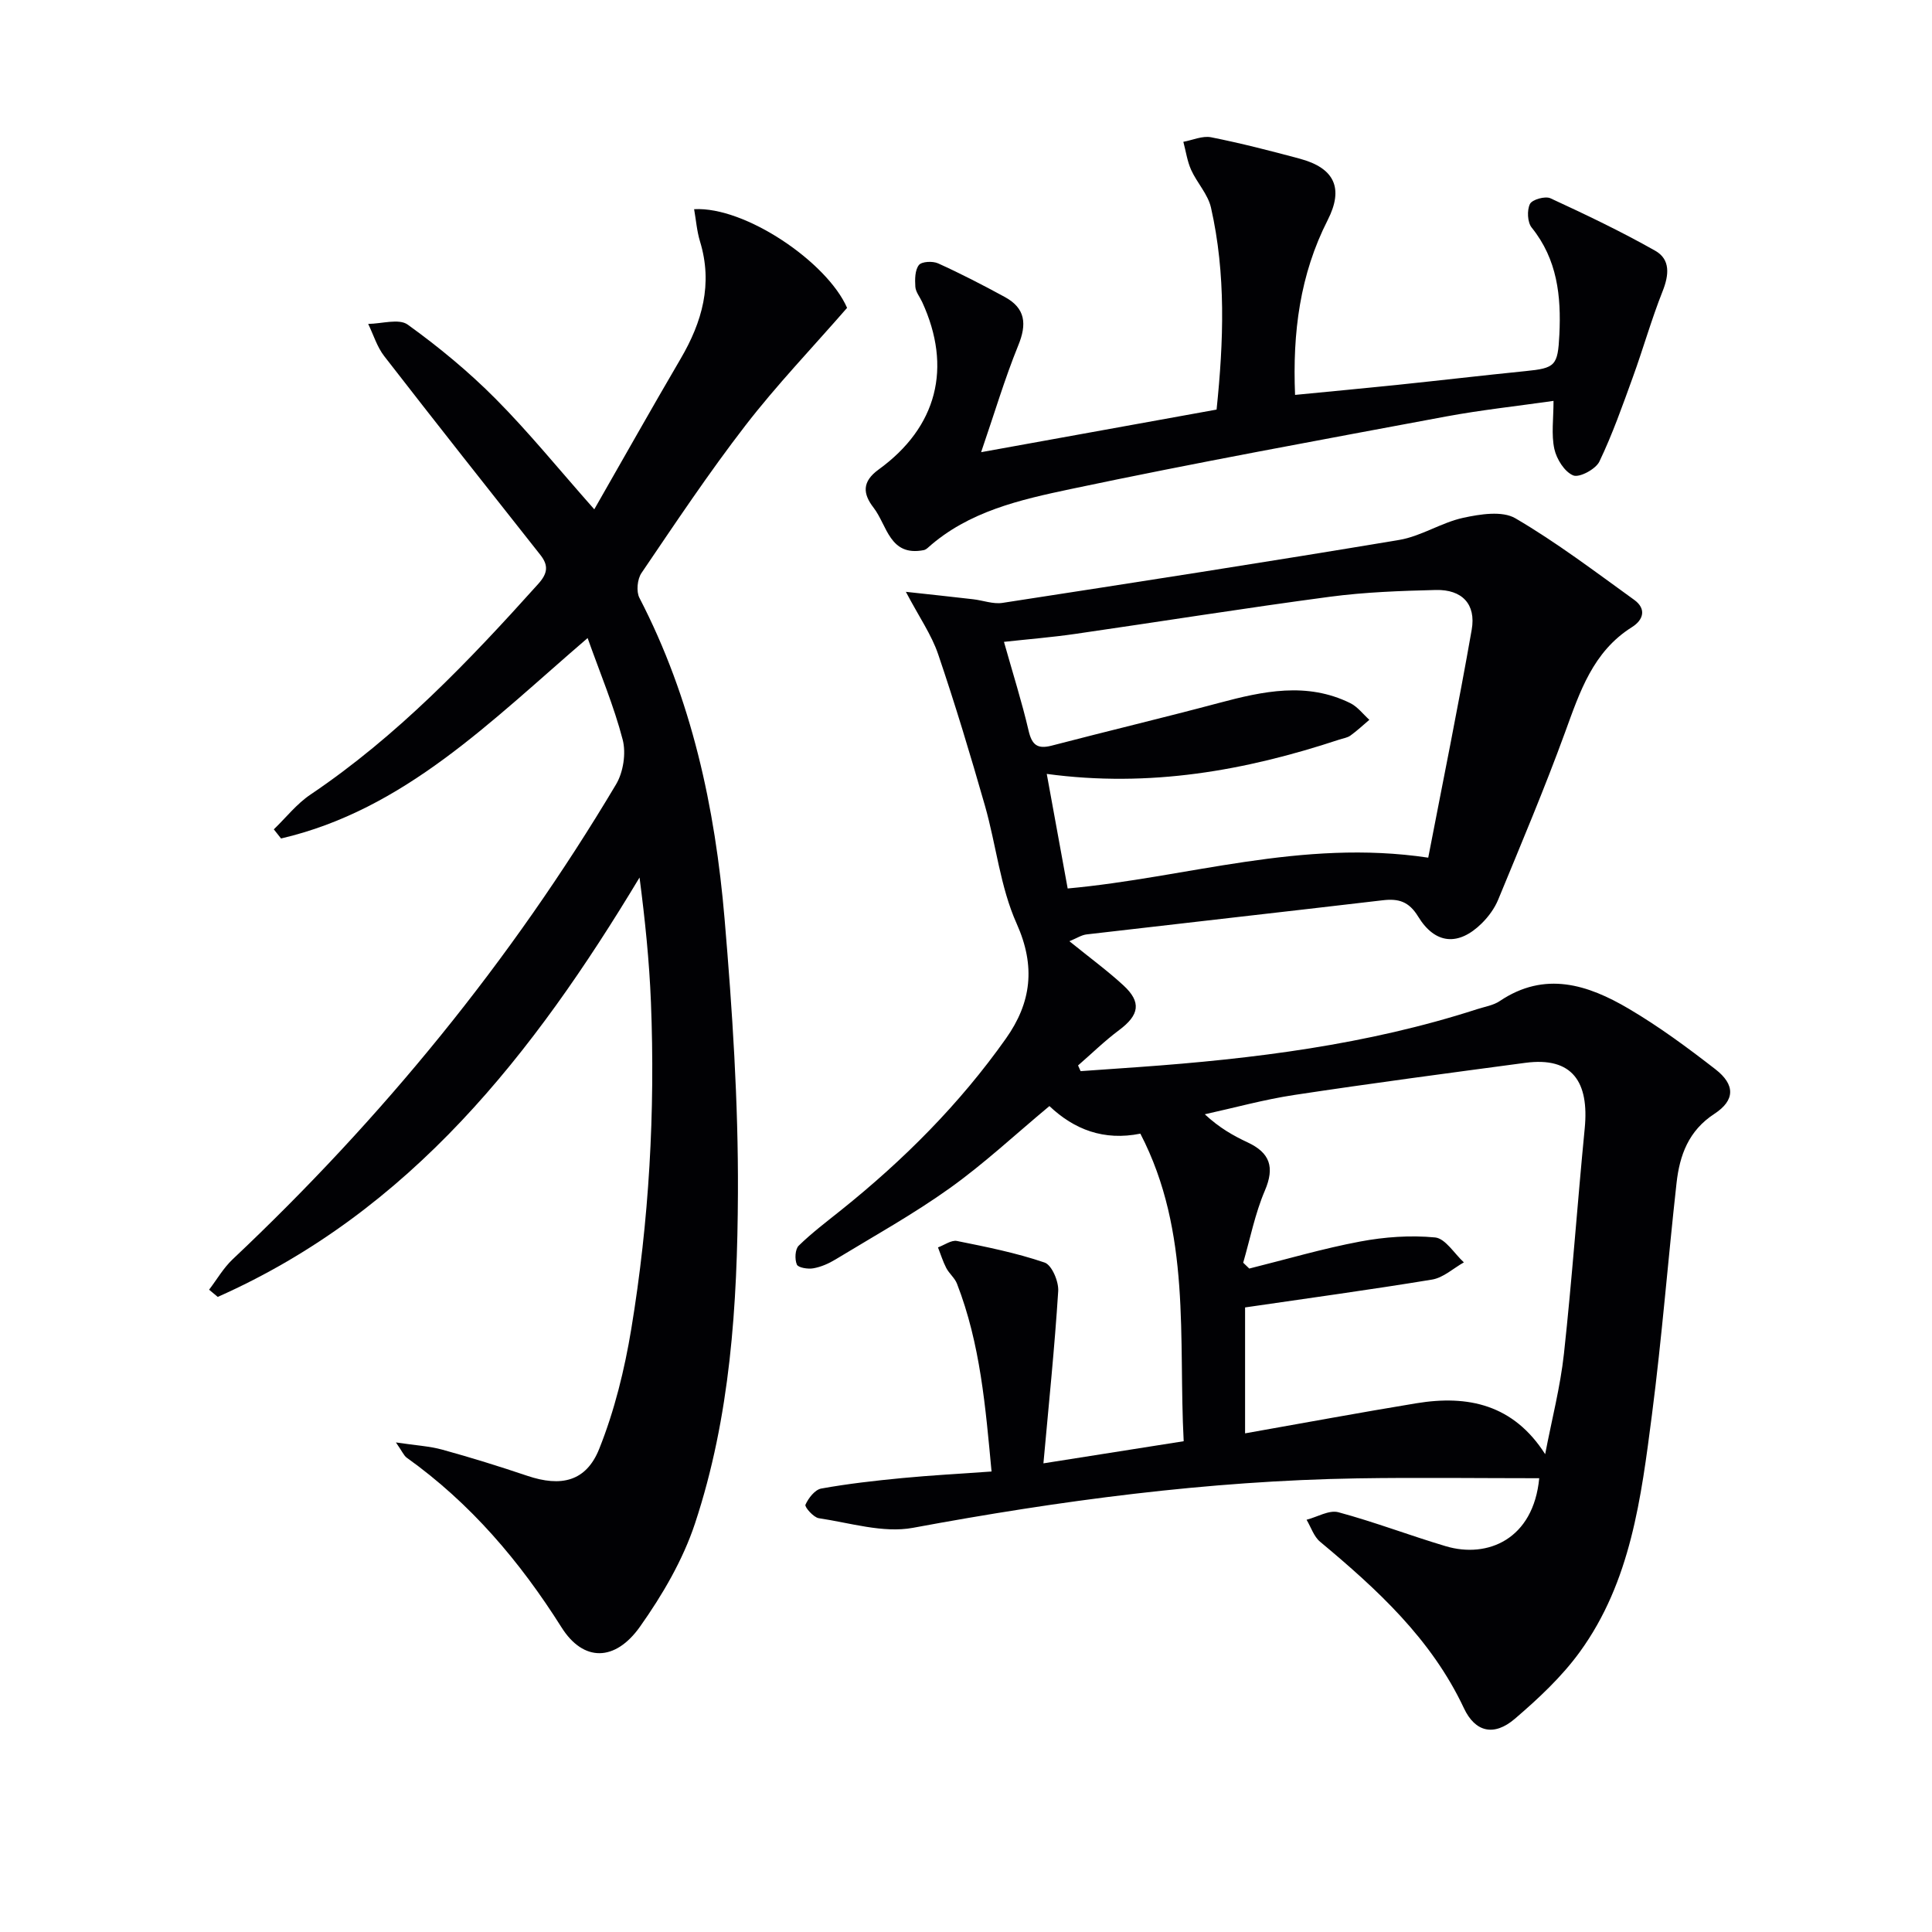 <svg enable-background="new 0 0 400 400" viewBox="0 0 400 400" xmlns="http://www.w3.org/2000/svg"><g fill="#010104"><path d="m221.41 194.87c4.27 3.46 7.89 6.11 11.17 9.13 3.8 3.49 3.3 6.16-.89 9.28-2.99 2.23-5.67 4.86-8.49 7.31.18.39.35.79.53 1.18 4.03-.28 8.06-.56 12.09-.85 23.74-1.7 47.26-4.62 70.03-11.99 1.58-.51 3.34-.78 4.67-1.68 9.34-6.28 18.24-3.39 26.7 1.6 6.27 3.69 12.18 8.06 17.94 12.53 4.12 3.2 4.09 6.42-.22 9.23-5.35 3.49-7.19 8.58-7.83 14.32-1.78 16-3.03 32.07-5.1 48.03-2.22 17.13-4.37 34.5-14.91 49.03-3.75 5.17-8.58 9.68-13.46 13.86-4.3 3.69-8.21 2.81-10.56-2.2-6.72-14.31-17.95-24.59-29.77-34.45-1.3-1.08-1.88-3.01-2.8-4.55 2.21-.57 4.66-2.07 6.58-1.56 7.5 2.02 14.79 4.82 22.25 7.04 8.65 2.57 18.14-1.44 19.34-14.08-12.52 0-25.09-.17-37.65.03-30.99.51-61.57 4.59-92.02 10.24-6.17 1.14-13-1.03-19.48-1.99-1.1-.16-2.98-2.33-2.77-2.79.61-1.37 1.96-3.11 3.26-3.35 5.53-1 11.15-1.63 16.75-2.17 5.94-.57 11.91-.89 18.52-1.36-1.25-13.3-2.31-26.42-7.16-38.89-.46-1.19-1.62-2.09-2.22-3.25-.7-1.35-1.15-2.84-1.71-4.26 1.32-.48 2.76-1.56 3.93-1.33 6.11 1.23 12.27 2.46 18.15 4.47 1.49.51 2.94 3.93 2.81 5.92-.74 11.69-1.95 23.36-3.06 35.65 10.28-1.62 19.21-3.03 29.04-4.58-1.13-21.22 1.67-43.14-8.97-63.68-7.55 1.52-13.69-.84-18.83-5.71-7.03 5.85-13.48 11.89-20.62 16.99-7.55 5.4-15.71 9.93-23.66 14.76-1.4.85-3 1.56-4.6 1.84-1.11.2-3.13-.12-3.41-.78-.47-1.09-.37-3.16.38-3.9 2.72-2.66 5.79-4.97 8.77-7.36 12.94-10.36 24.57-21.99 34.15-35.55 5.23-7.4 6.19-14.89 2.21-23.77-3.41-7.6-4.25-16.31-6.57-24.43-3.01-10.52-6.17-21-9.69-31.36-1.36-4.01-3.89-7.62-6.68-12.91 5.15.56 9.54 1.03 13.93 1.54 2.03.23 4.14 1.05 6.08.75 27.39-4.22 54.78-8.46 82.11-13.03 4.55-.76 8.72-3.59 13.26-4.58 3.5-.76 8.09-1.5 10.82.1 8.56 5.01 16.52 11.06 24.59 16.88 2.55 1.84 1.96 4.13-.46 5.65-8.1 5.09-10.8 13.42-13.85 21.78-4.26 11.68-9.11 23.15-13.85 34.65-.74 1.79-1.99 3.5-3.37 4.87-4.8 4.76-9.66 4.42-13.2-1.38-1.92-3.14-4.07-3.75-7.32-3.37-20.44 2.4-40.89 4.69-61.32 7.07-1.05.12-2 .77-3.56 1.41zm36.37 75.82v26.07c12.06-2.13 23.74-4.3 35.47-6.23 10.7-1.76 20.1.26 26.66 10.54 1.37-7.16 3.14-13.93 3.89-20.82 1.69-15.52 2.78-31.1 4.3-46.64.93-9.59-2.53-14.87-12.32-13.56-15.95 2.13-31.9 4.24-47.81 6.65-6.23.94-12.35 2.64-18.53 4 3.02 2.81 5.88 4.42 8.85 5.81 4.64 2.17 5.67 5.12 3.58 10.01-2.03 4.74-3.03 9.92-4.48 14.91.42.4.84.81 1.26 1.21 7.63-1.9 15.21-4.14 22.93-5.59 5.08-.96 10.42-1.34 15.54-.85 2.13.21 3.98 3.35 5.96 5.16-2.18 1.23-4.25 3.17-6.57 3.56-12.74 2.1-25.54 3.84-38.73 5.77zm37.92-93.12c3.02-15.66 6.23-31.39 9-47.19.93-5.3-2-8.36-7.43-8.23-7.31.18-14.67.44-21.91 1.4-17.6 2.34-35.14 5.15-52.71 7.69-4.82.7-9.69 1.09-14.79 1.65 1.85 6.57 3.71 12.43 5.1 18.39.69 2.97 1.84 3.86 4.8 3.09 11.53-3.01 23.13-5.77 34.64-8.84 9.11-2.43 18.16-4.39 27.17.05 1.51.75 2.64 2.28 3.94 3.45-1.3 1.1-2.55 2.28-3.93 3.27-.65.46-1.55.57-2.34.84-19.41 6.41-39.18 9.97-60.52 7.09 1.51 8.28 2.91 15.97 4.33 23.72 24.83-2.26 48.3-10.32 74.65-6.38z"/><path d="m43.29 267.02c1.61-2.11 2.96-4.48 4.86-6.28 30.94-29.18 57.64-61.79 79.4-98.35 1.5-2.52 2.1-6.44 1.37-9.25-1.81-6.96-4.64-13.66-7.26-21.04-20.05 17.22-37.9 35.54-63.47 41.5-.5-.63-1-1.26-1.5-1.89 2.51-2.42 4.73-5.28 7.59-7.2 17.98-12.12 32.78-27.61 47.16-43.62 1.94-2.16 2.18-3.8.43-6.01-10.81-13.68-21.63-27.35-32.31-41.13-1.5-1.93-2.24-4.44-3.33-6.69 2.77-.02 6.35-1.16 8.17.14 6.43 4.63 12.62 9.74 18.2 15.36 6.89 6.93 13.07 14.57 20.44 22.89 6.06-10.58 11.87-20.92 17.87-31.16 4.47-7.63 6.71-15.5 4.02-24.3-.65-2.13-.82-4.4-1.22-6.68 10.56-.6 27.55 10.97 31.67 20.43-7.23 8.3-14.58 15.97-21.04 24.34-7.61 9.85-14.53 20.25-21.53 30.56-.86 1.26-1.11 3.81-.43 5.13 10.82 20.88 15.68 43.39 17.64 66.51 1.6 18.87 2.85 37.85 2.76 56.77-.11 23.09-1.56 46.27-8.9 68.4-2.51 7.56-6.74 14.79-11.38 21.34-5.14 7.25-11.71 7.32-16.23.16-8.64-13.7-18.86-25.72-32.06-35.15-.59-.42-.9-1.24-2.24-3.16 4.05.61 6.92.76 9.62 1.5 5.91 1.63 11.77 3.45 17.58 5.41 6.97 2.35 12.18 1.22 14.9-5.6 3.16-7.9 5.24-16.39 6.63-24.81 3.69-22.37 4.97-44.96 4.07-67.62-.34-8.55-1.22-17.08-2.36-25.84-21.94 36.46-47.36 69.08-87.33 86.83-.59-.48-1.19-.98-1.79-1.49z"/><path d="m203.13 93.62c16.88-3.06 32.64-5.91 48.75-8.82 1.47-14.16 1.96-28.06-1.16-41.82-.63-2.77-2.9-5.13-4.11-7.81-.81-1.81-1.09-3.86-1.61-5.81 1.92-.35 3.96-1.29 5.74-.94 6.18 1.23 12.29 2.8 18.38 4.44 7.18 1.93 9.12 6.11 5.77 12.69-5.75 11.29-7.3 23.28-6.76 36.21 7.35-.72 14.38-1.37 21.4-2.1 8.75-.91 17.49-1.94 26.25-2.82 6.24-.62 6.75-1.1 7.07-7.55.39-7.99-.42-15.58-5.73-22.17-.89-1.1-1-3.6-.36-4.89.46-.92 3.15-1.68 4.24-1.18 7.34 3.39 14.66 6.88 21.69 10.86 3.19 1.8 2.87 5.03 1.53 8.4-2.31 5.82-4.01 11.87-6.15 17.76-2.14 5.9-4.23 11.85-6.94 17.5-.76 1.57-4.14 3.38-5.41 2.86-1.8-.74-3.45-3.38-3.91-5.48-.65-2.99-.17-6.23-.17-9.95-7.62 1.09-14.99 1.88-22.26 3.23-25.93 4.85-51.89 9.57-77.69 15.02-10.45 2.21-21.18 4.61-29.6 12.17-.24.21-.54.42-.85.48-7.07 1.37-7.55-5.13-10.37-8.78-2.23-2.88-2.45-5.38 1.04-7.91 12.15-8.81 15.25-21.14 9.01-34.69-.49-1.06-1.34-2.08-1.41-3.16-.1-1.52-.09-3.44.74-4.49.59-.74 2.86-.85 3.98-.34 4.69 2.12 9.27 4.49 13.79 6.95 4.31 2.34 4.62 5.62 2.78 10.08-2.79 6.86-4.9 14-7.67 22.06z"/></g></svg>